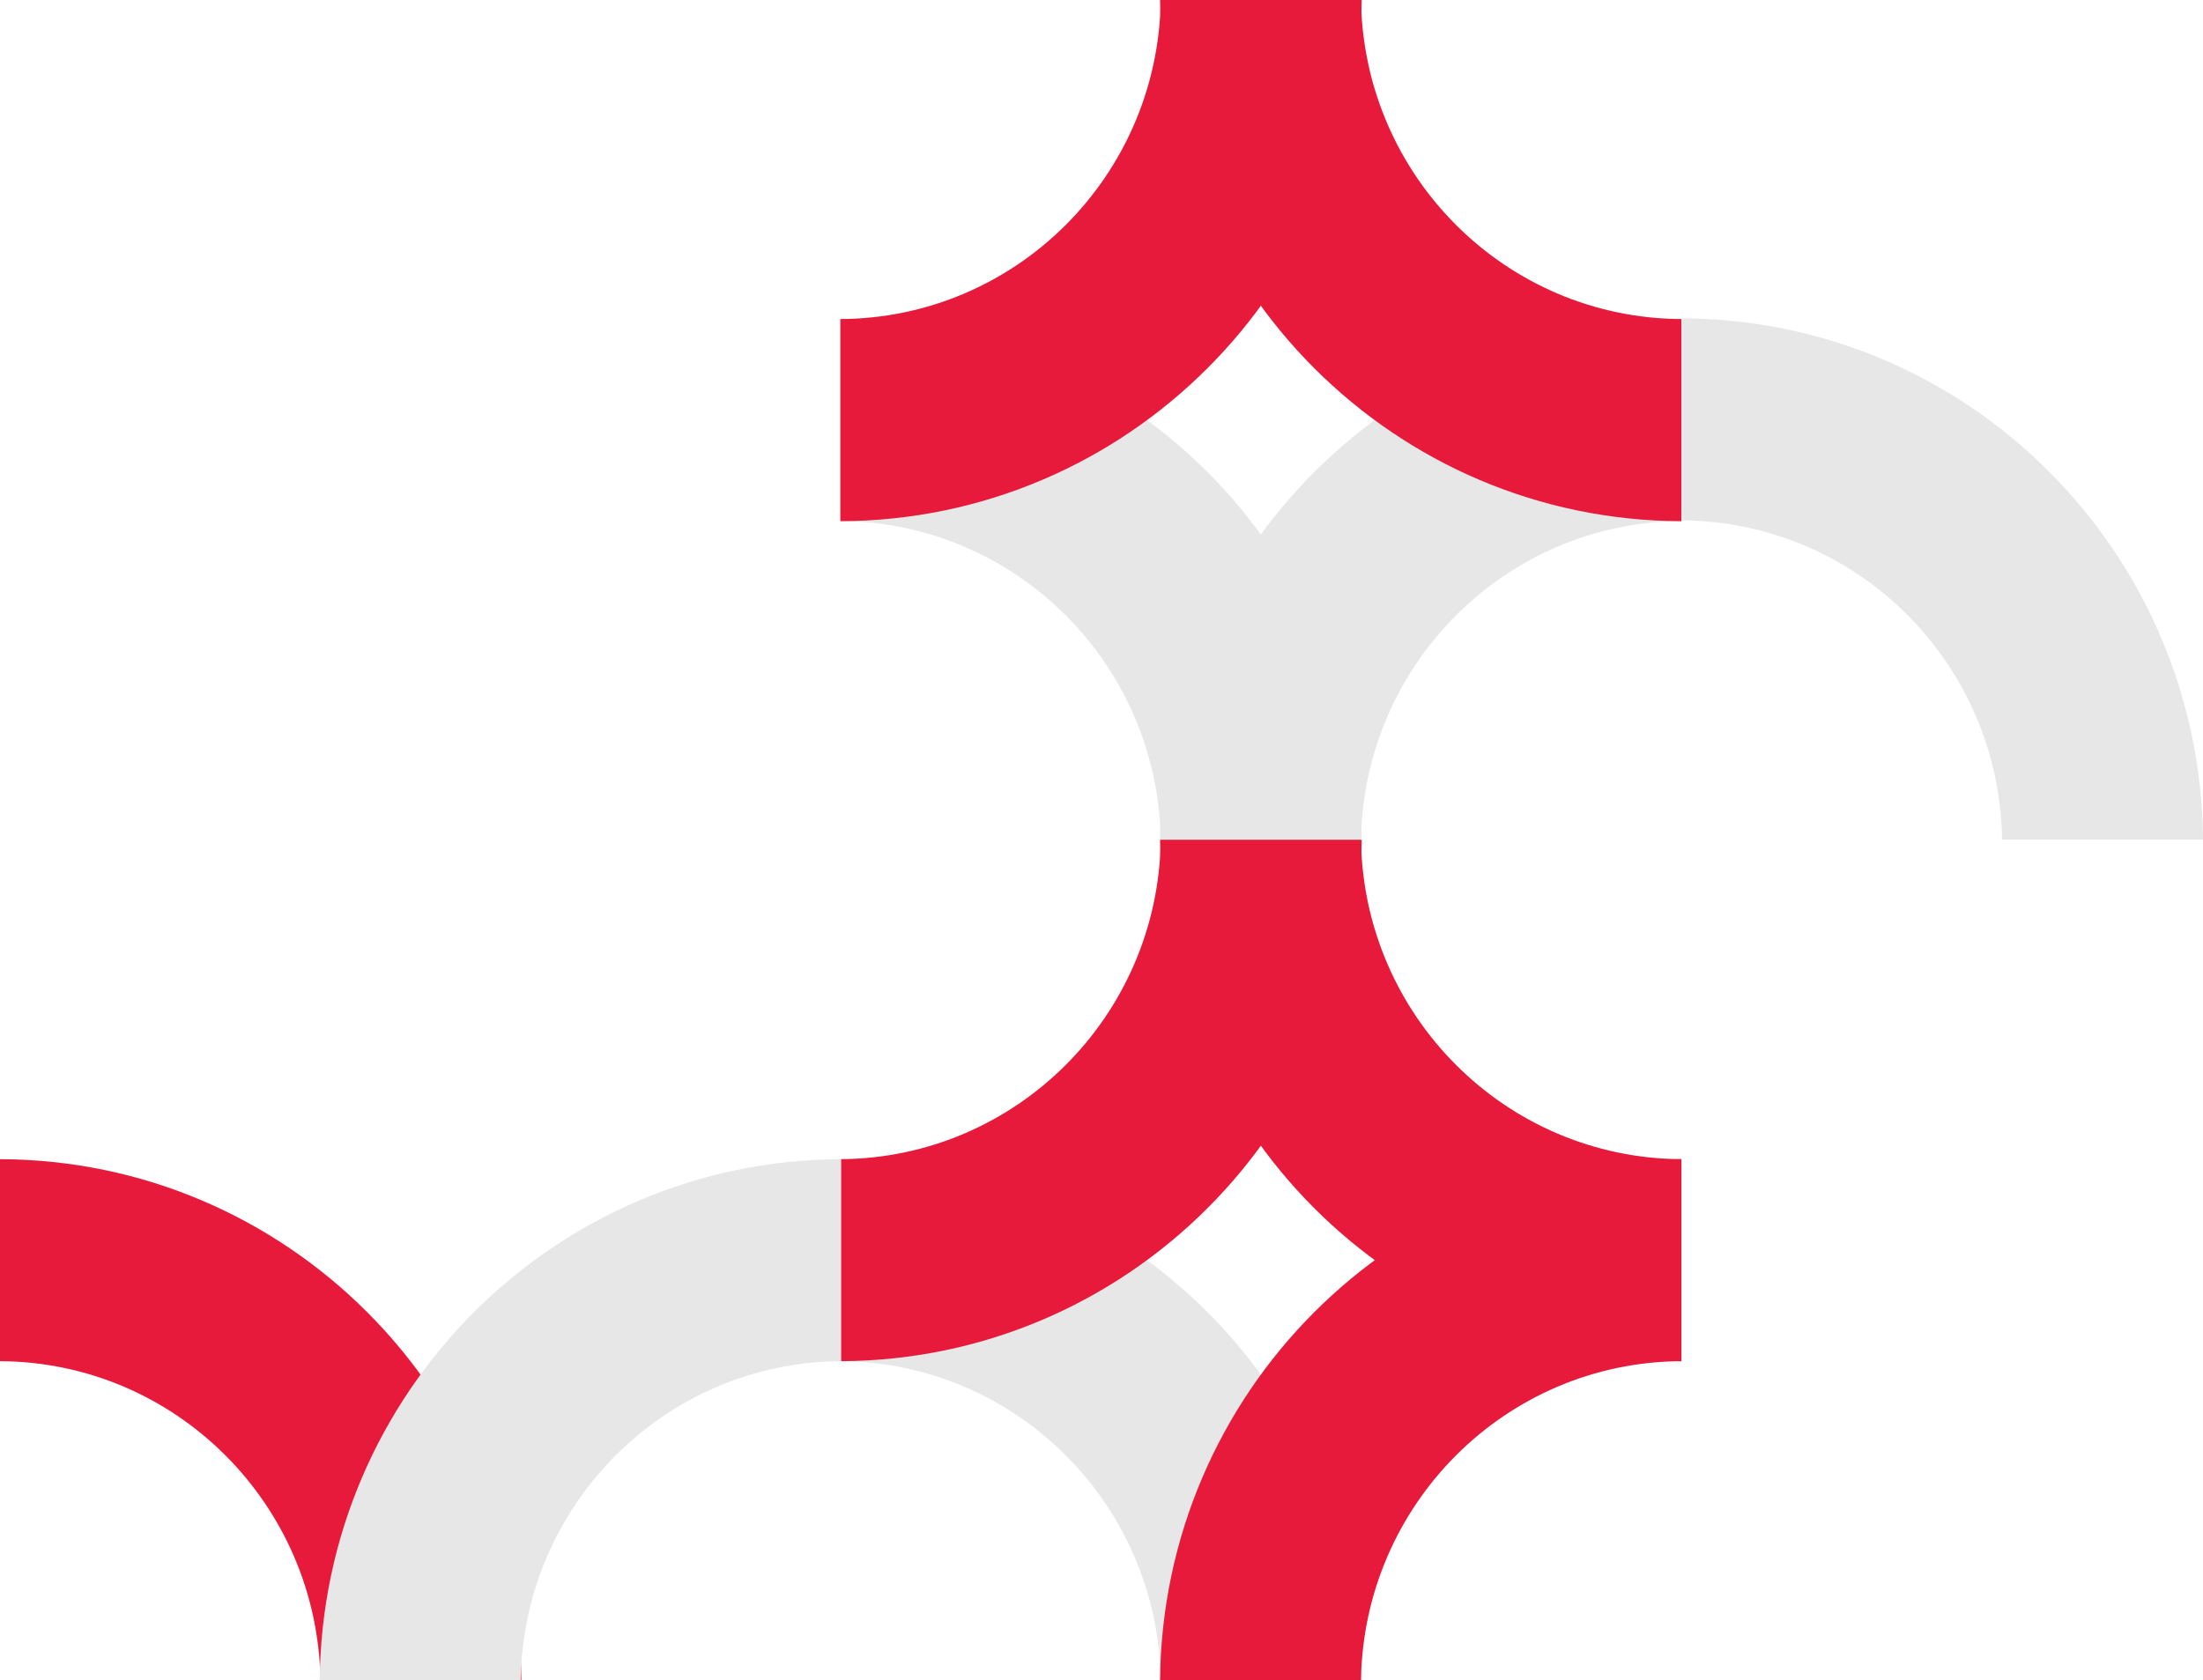 <?xml version="1.0" encoding="utf-8"?>
<!-- Generator: Adobe Illustrator 26.3.1, SVG Export Plug-In . SVG Version: 6.00 Build 0)  -->
<svg version="1.1" id="Layer_1" xmlns="http://www.w3.org/2000/svg" xmlns:xlink="http://www.w3.org/1999/xlink" x="0px" y="0px"
	 viewBox="0 0 1576.6 1202.9" style="enable-background:new 0 0 1576.6 1202.9;" xml:space="preserve">
<style type="text/css">
	.st0{fill:#E7E7E7;}
	.st1{fill:#E81A3B;}
</style>
<g id="Layer_2_00000144322607618164025090000009218040432368932021_">
	<g id="Layer_1-2">
		<path class="st0" d="M830.7,601.5h143.8c-1.8-206-168.1-372.5-373.1-373.1v144.6C727,373.7,828.9,475.5,830.7,601.5z"/>
		<path class="st1" d="M830.7,0h143.8c-1.8,206-168.1,372.5-373.1,373.1V228.4C727,227.8,828.9,126.1,830.7,0z"/>
		<path class="st0" d="M974,601.5H830.2c1.8-206,168.1-372.5,373.1-373.1v144.6C1077.7,373.7,975.9,475.5,974,601.5z"/>
		<path class="st1" d="M974,0H830.2c1.8,206,168.1,372.5,373.1,373.1V228.4C1077.7,227.8,975.9,126.1,974,0z"/>
		<path class="st0" d="M830.7,1202.9h143.8c-1.8-206-168.1-372.5-373.1-373.1v144.6C727,975,828.9,1076.8,830.7,1202.9z"/>
		<path class="st1" d="M830.7,601.3h143.8c-1.8,206-168.1,372.5-373.1,373.1V829.8C727,829.1,828.9,727.4,830.7,601.3z"/>
		<path class="st1" d="M974,1202.9H830.2c1.8-206,168.1-372.5,373.1-373.1v144.6C1077.7,975,975.9,1076.8,974,1202.9z"/>
		<path class="st1" d="M974,601.3H830.2c1.8,206,168.1,372.5,373.1,373.1V829.8C1077.7,829.1,975.9,727.4,974,601.3z"/>
		<path class="st1" d="M229.3,1202.9h143.8C371.3,996.9,205.1,830.4,0,829.8v144.6C125.6,975,227.5,1076.8,229.3,1202.9z"/>
		<path class="st0" d="M372.6,1202.9H228.8c1.8-206,168.1-372.5,373.2-373.1v144.6C476.3,975,374.5,1076.8,372.6,1202.9z"/>
		<path class="st0" d="M1432.8,601h143.8c-1.8-206-168.1-372.5-373.1-373.1v144.6C1329.1,373.2,1431,474.9,1432.8,601z"/>
	</g>
</g>
</svg>
